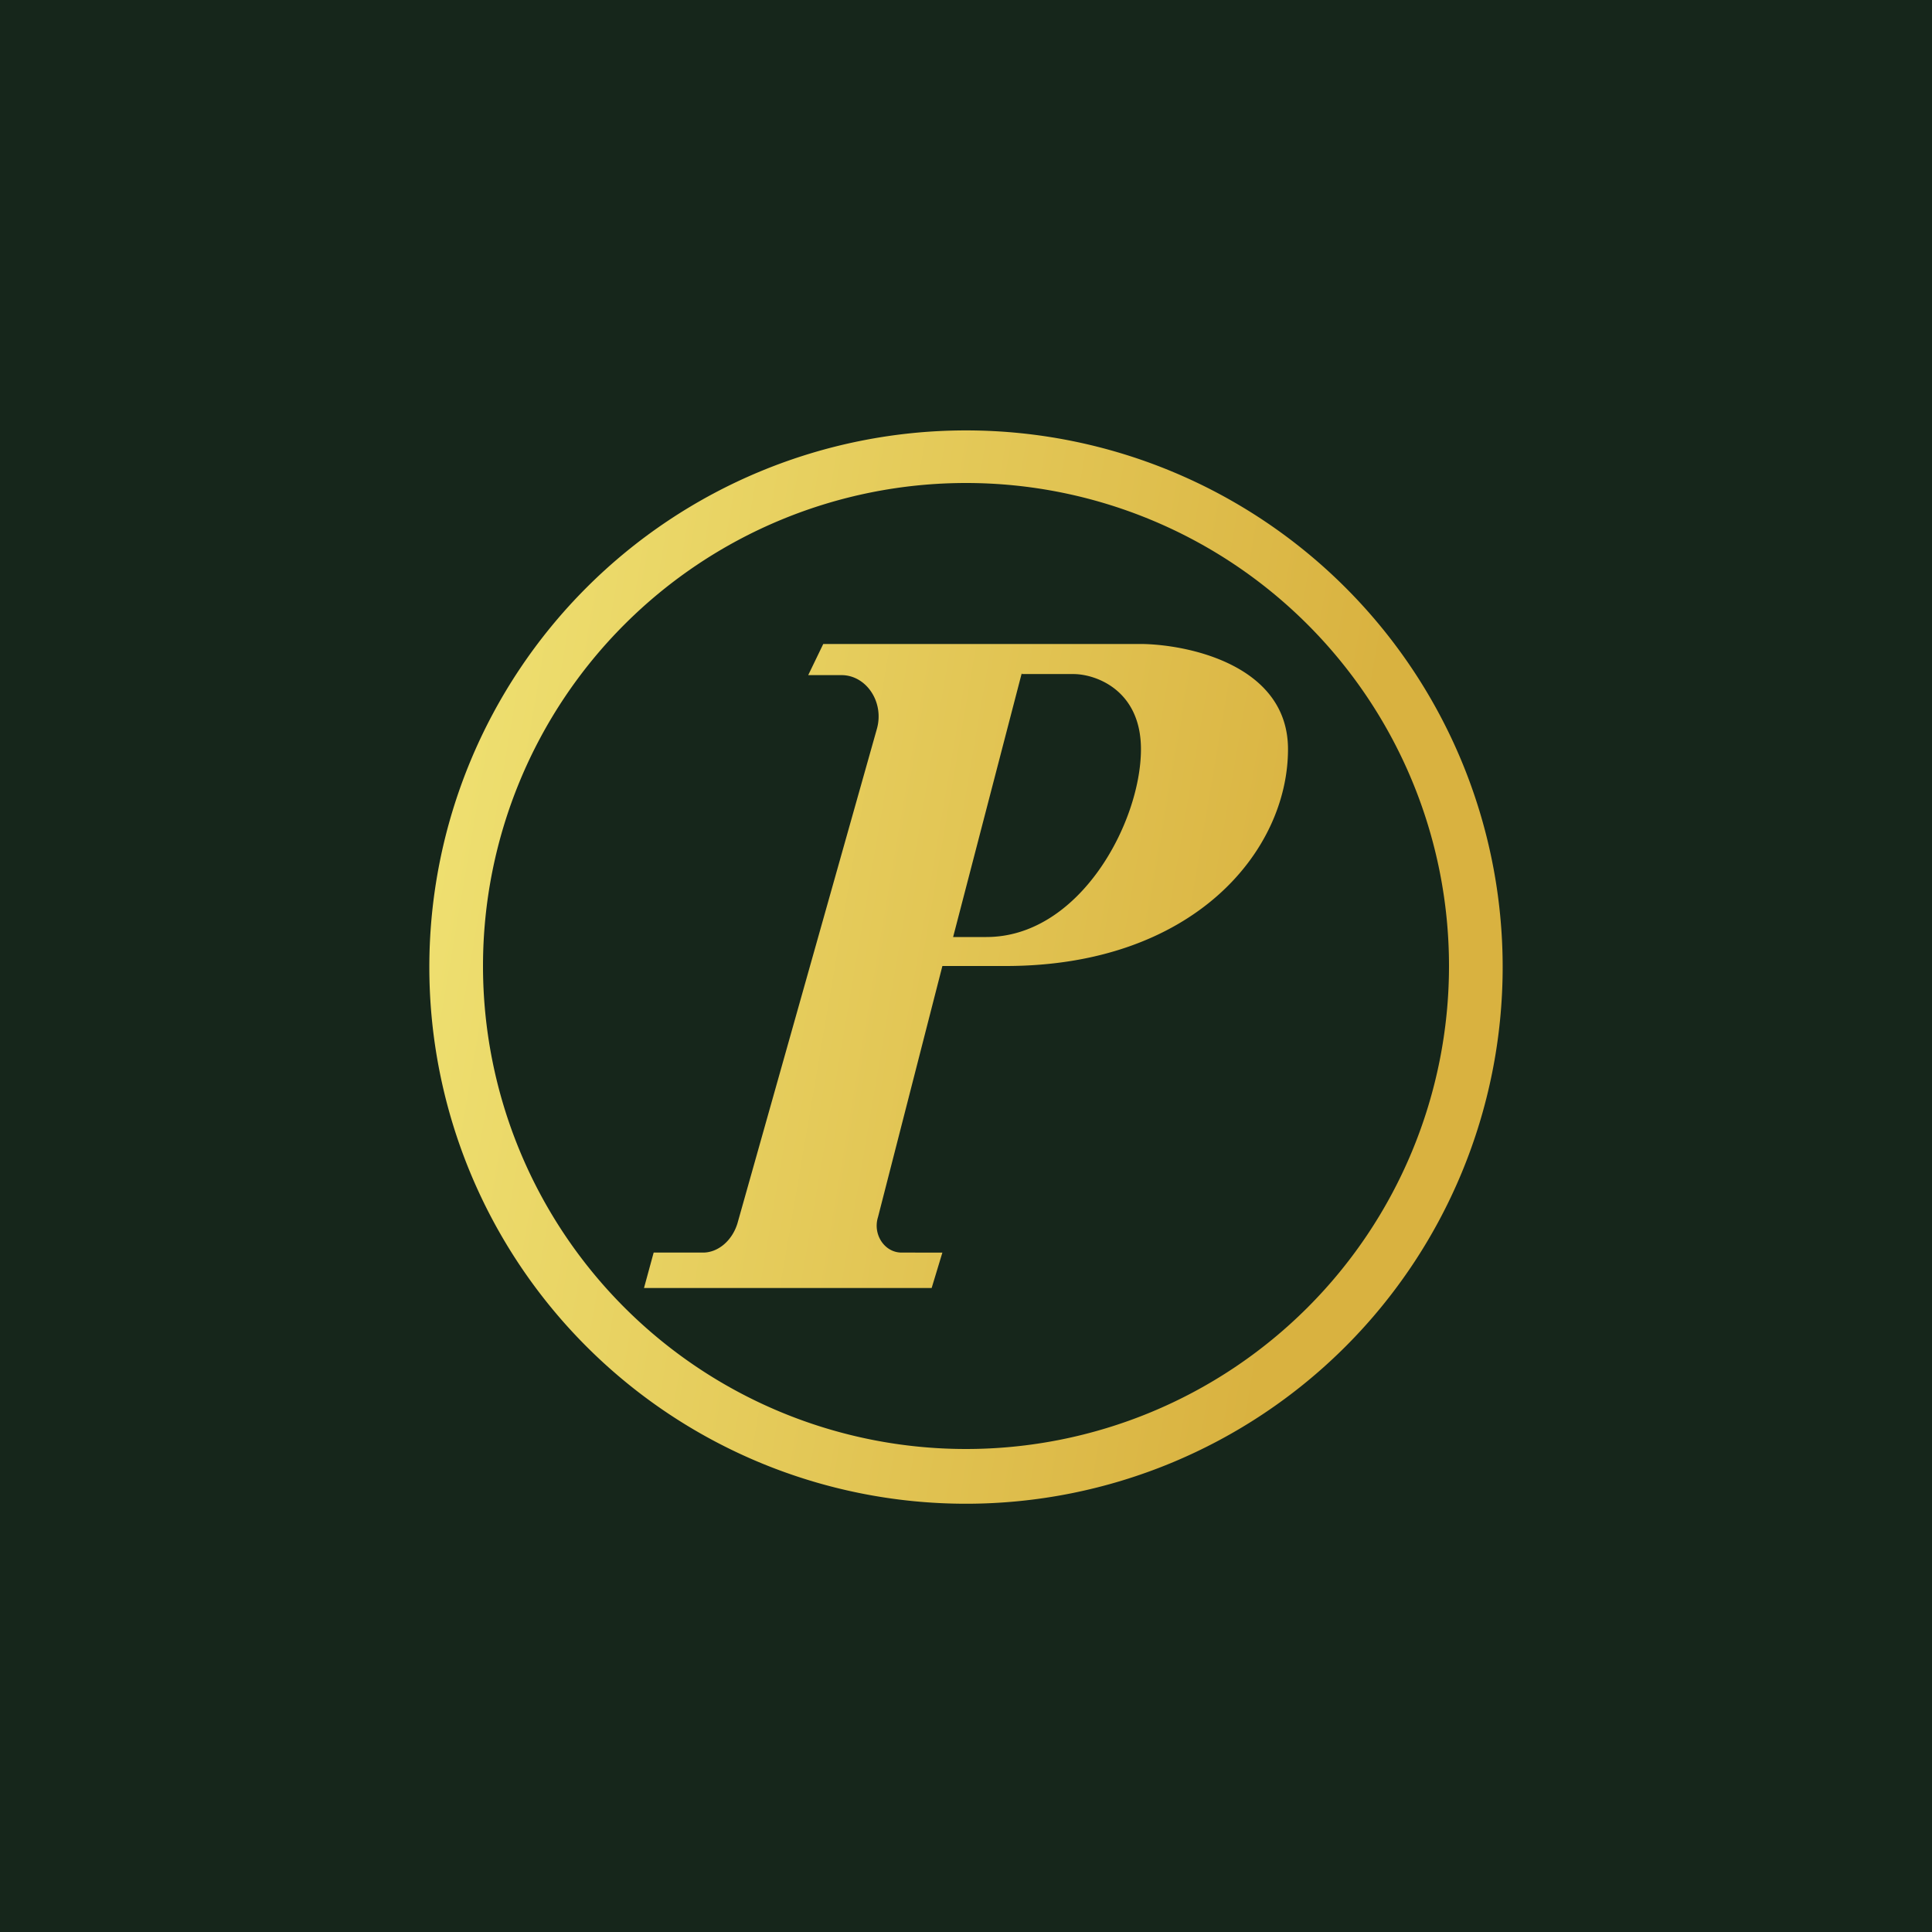 <!-- by TradingView --><svg width="18" height="18" viewBox="0 0 18 18" xmlns="http://www.w3.org/2000/svg"><path fill="#16261B" d="M0 0h18v18H0z"/><path fill-rule="evenodd" d="M14 9.01a5 5 0 1 1-10 0 5 5 0 0 1 10 0ZM13.5 9a4.5 4.5 0 1 1-9 0 4.5 4.5 0 0 1 9 0Zm-7.41 2.67L6 12h2.68l.1-.33H8.4c-.16 0-.27-.17-.22-.33L8.78 9h.59C11.12 9 12 7.93 12 6.98c0-.77-.9-.97-1.35-.98H7.67l-.14.29h.31c.23 0 .4.25.33.5l-1.3 4.61c-.05.16-.18.27-.32.27h-.46Zm3.43-5.4-.64 2.46h.31c.87 0 1.44-1.07 1.44-1.75 0-.55-.42-.7-.63-.7h-.48Z" fill="url(#a24yervph)"/><defs><linearGradient id="a24yervph" x1="3.45" y1="7.23" x2="12.45" y2="8.77" gradientUnits="userSpaceOnUse"><stop stop-color="#F0E374"/><stop offset="1" stop-color="#D9B240"/></linearGradient></defs></svg>